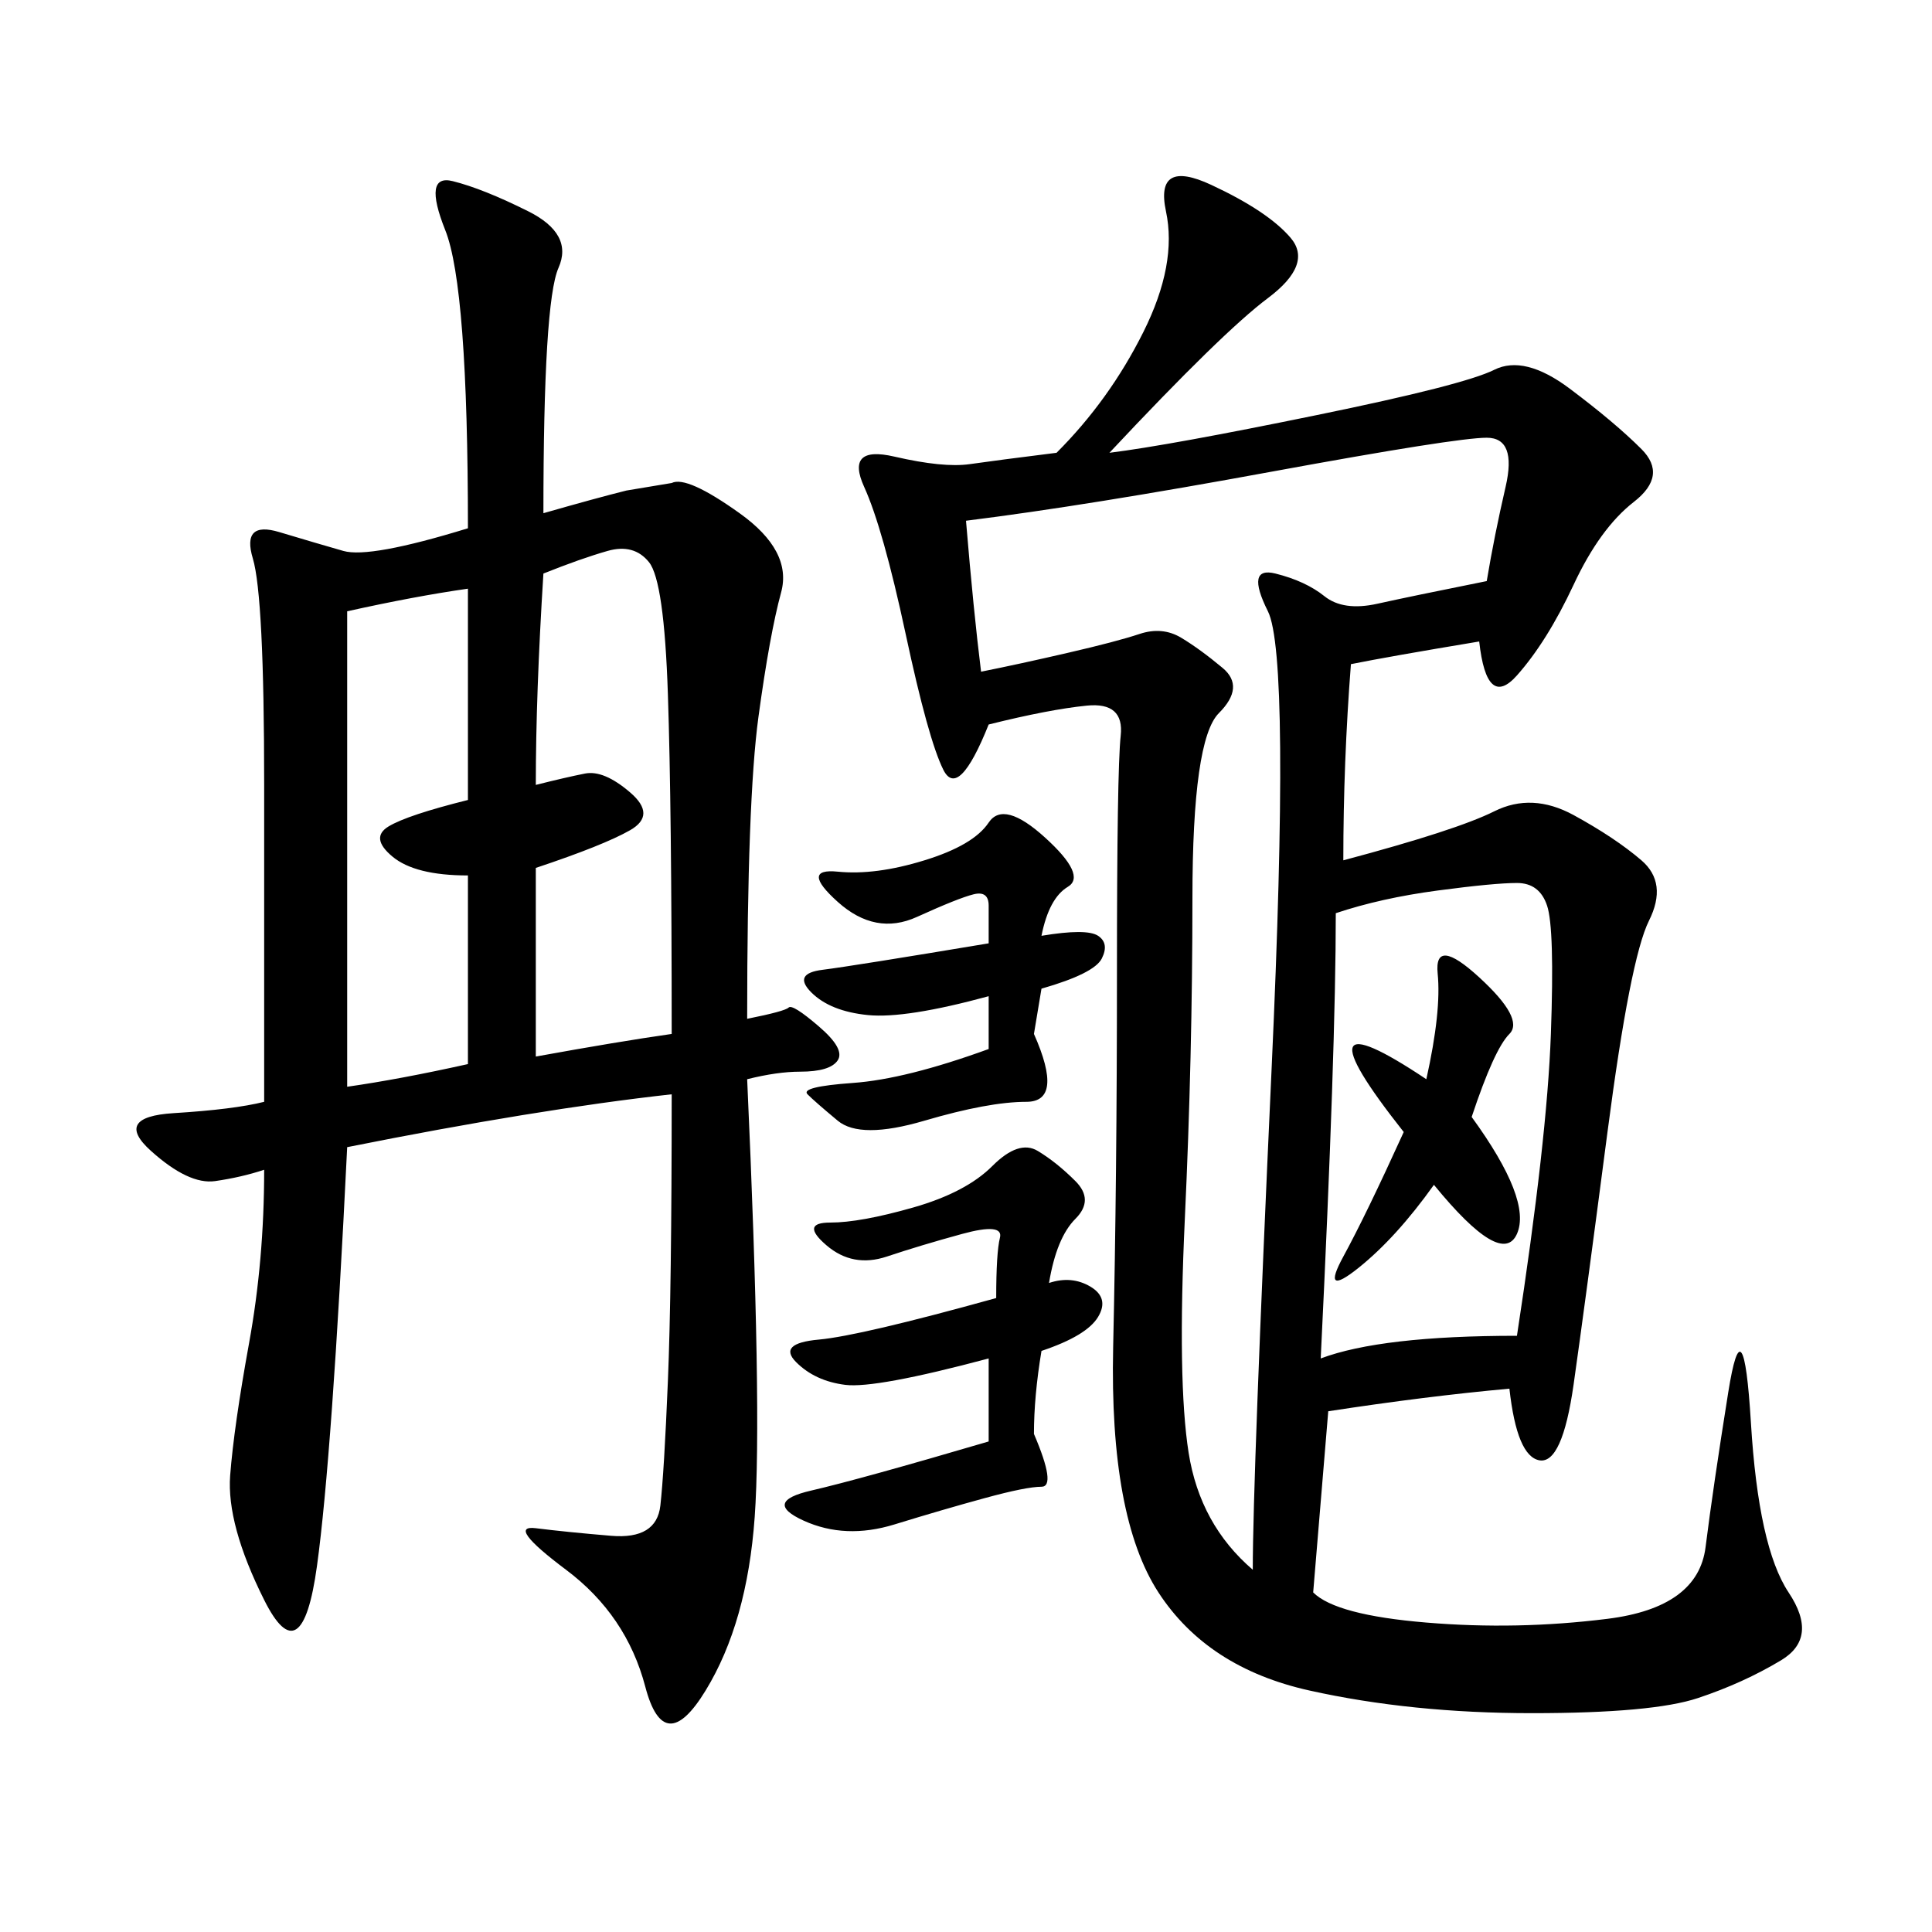 <svg xmlns="http://www.w3.org/2000/svg" xmlns:xlink="http://www.w3.org/1999/xlink" width="300" height="300"><path d="M172.27 70.31Q181.64 69.14 204.49 64.45Q227.34 59.77 232.03 57.42Q236.72 55.08 243.75 60.35Q250.78 65.63 254.88 69.73Q258.98 73.83 253.71 77.93Q248.44 82.03 244.34 90.82Q240.23 99.61 235.55 104.88Q230.86 110.16 229.69 99.61L229.69 99.61Q215.63 101.95 209.77 103.13L209.77 103.13Q208.59 118.36 208.59 133.59L208.59 133.59Q226.17 128.91 232.03 125.98Q237.89 123.05 244.34 126.56Q250.78 130.08 254.88 133.59Q258.98 137.11 256.05 142.97Q253.13 148.83 249.61 175.78Q246.09 202.73 244.34 215.04Q242.58 227.34 239.06 226.76Q235.55 226.17 234.38 215.63L234.38 215.63Q221.48 216.80 206.25 219.14L206.25 219.14L203.91 247.27Q207.42 250.78 221.48 251.95Q235.55 253.13 249.61 251.37Q263.67 249.61 264.84 240.23Q266.02 230.86 268.36 216.21Q270.70 201.56 271.88 220.90Q273.05 240.23 277.73 247.27Q282.42 254.30 276.56 257.81Q270.70 261.33 263.67 263.67Q256.64 266.02 237.89 266.02L237.89 266.02Q219.14 266.02 203.32 262.50Q187.50 258.98 179.88 247.27Q172.27 235.55 172.85 209.18Q173.44 182.81 173.44 151.17L173.44 151.17Q173.44 119.53 174.02 114.26Q174.61 108.98 168.75 109.57Q162.89 110.16 153.52 112.50L153.52 112.50Q148.83 124.22 146.48 119.53Q144.14 114.84 140.63 98.44Q137.11 82.03 134.18 75.59Q131.25 69.14 138.87 70.90Q146.48 72.66 150.59 72.07Q154.69 71.48 164.06 70.31L164.06 70.31Q172.27 62.11 177.54 51.56Q182.81 41.02 181.05 32.81Q179.30 24.61 188.09 28.71Q196.88 32.81 200.39 36.91Q203.91 41.02 196.88 46.29Q189.84 51.56 172.27 70.31L172.27 70.31ZM41.02 171.09L41.02 121.88Q41.02 92.58 39.26 86.72Q37.50 80.86 43.36 82.62Q49.22 84.38 53.32 85.55Q57.42 86.72 72.66 82.03L72.66 82.03Q72.66 44.53 69.14 35.74Q65.63 26.95 70.31 28.13Q75 29.30 82.03 32.81Q89.06 36.33 86.72 41.60Q84.38 46.88 84.38 79.69L84.38 79.69Q92.58 77.34 97.27 76.17L97.27 76.17L104.30 75Q106.64 73.83 114.84 79.69Q123.05 85.55 121.29 91.99Q119.53 98.44 117.77 111.33Q116.02 124.22 116.02 158.20L116.02 158.20Q121.88 157.03 122.46 156.45Q123.05 155.86 127.15 159.38Q131.25 162.89 130.08 164.65Q128.91 166.41 124.22 166.41L124.22 166.41Q120.70 166.41 116.02 167.58L116.02 167.58Q118.36 219.14 117.19 235.55Q116.02 251.95 109.57 262.50Q103.13 273.05 100.20 261.91Q97.27 250.78 87.89 243.75Q78.52 236.72 83.20 237.30Q87.89 237.89 94.92 238.48Q101.95 239.06 102.54 233.79Q103.13 228.52 103.71 214.45Q104.30 200.39 104.30 169.92L104.30 169.92Q83.20 172.27 53.91 178.13L53.91 178.13Q51.56 226.17 49.22 243.16Q46.88 260.16 41.02 248.44Q35.16 236.72 35.74 229.10Q36.33 221.48 38.67 208.59Q41.02 195.70 41.02 181.64L41.02 181.64Q37.50 182.81 33.40 183.40Q29.30 183.98 23.44 178.71Q17.58 173.44 26.95 172.85Q36.33 172.27 41.02 171.09L41.02 171.09ZM150 80.86Q151.17 94.92 152.34 104.30L152.34 104.30Q158.20 103.13 165.82 101.37Q173.44 99.61 176.95 98.44Q180.47 97.27 183.40 99.02Q186.33 100.78 189.84 103.71Q193.36 106.64 189.26 110.74Q185.16 114.84 185.16 139.45L185.16 139.45Q185.16 164.06 183.98 189.26Q182.81 214.45 184.57 225.59Q186.33 236.72 194.53 243.75L194.53 243.75Q194.53 229.69 197.46 165.82Q200.39 101.95 196.88 94.92Q193.36 87.89 198.05 89.06Q202.73 90.23 205.66 92.58Q208.59 94.92 213.87 93.75Q219.14 92.58 230.86 90.23L230.86 90.23Q232.03 83.20 233.79 75.59Q235.55 67.97 230.86 67.97L230.86 67.97Q226.17 67.97 197.46 73.24Q168.75 78.52 150 80.86L150 80.86ZM207.42 141.80Q207.42 162.89 205.08 210.94L205.08 210.94Q214.45 207.42 235.55 207.42L235.55 207.42Q240.23 176.95 240.82 160.55Q241.41 144.14 240.23 140.63Q239.06 137.11 235.55 137.11L235.55 137.11Q232.03 137.11 223.24 138.28Q214.45 139.45 207.42 141.80L207.42 141.80ZM83.20 164.06Q96.09 161.72 104.30 160.55L104.30 160.55Q104.30 125.39 103.71 107.81Q103.13 90.23 100.78 87.30Q98.44 84.38 94.34 85.55Q90.23 86.72 84.38 89.06L84.38 89.06Q83.20 107.81 83.20 121.88L83.20 121.88Q87.89 120.70 90.82 120.12Q93.75 119.53 97.85 123.05Q101.95 126.56 97.85 128.91Q93.75 131.25 83.20 134.77L83.20 134.77L83.20 164.06ZM53.91 168.75Q62.11 167.58 72.66 165.23L72.66 165.23L72.66 135.94Q64.45 135.94 60.94 133.01Q57.42 130.08 60.35 128.32Q63.28 126.56 72.66 124.22L72.66 124.22L72.66 91.41Q64.45 92.58 53.91 94.92L53.91 94.92L53.91 168.75ZM162.89 199.22Q166.41 198.05 169.34 199.80Q172.27 201.56 170.51 204.49Q168.75 207.42 161.72 209.77L161.72 209.77Q160.55 216.80 160.55 222.66L160.55 222.66Q164.06 230.86 161.72 230.86L161.72 230.86Q159.38 230.86 152.93 232.62Q146.48 234.38 138.87 236.72Q131.25 239.06 124.80 236.13Q118.36 233.20 125.98 231.45Q133.59 229.69 153.52 223.83L153.52 223.83L153.52 210.94Q135.94 215.63 131.25 215.04Q126.56 214.45 123.63 211.52Q120.70 208.59 127.15 208.01Q133.59 207.42 154.69 201.56L154.69 201.56Q154.69 194.53 155.27 192.19Q155.86 189.84 149.41 191.60Q142.97 193.36 137.70 195.12Q132.42 196.88 128.32 193.36Q124.22 189.84 128.91 189.84L128.91 189.84Q133.59 189.84 141.80 187.50Q150 185.16 154.10 181.05Q158.20 176.95 161.13 178.71Q164.06 180.47 166.99 183.40Q169.92 186.33 166.99 189.26Q164.06 192.19 162.89 199.22L162.89 199.22ZM161.72 145.31Q168.75 144.14 170.51 145.31Q172.27 146.48 171.09 148.83Q169.92 151.17 161.72 153.52L161.72 153.52L160.55 160.55Q165.23 171.09 159.38 171.09L159.38 171.09Q153.52 171.09 143.55 174.02Q133.59 176.95 130.08 174.02Q126.56 171.09 125.39 169.92Q124.22 168.75 132.42 168.16Q140.63 167.58 153.52 162.89L153.52 162.89L153.52 154.69Q140.63 158.20 134.77 157.62Q128.91 157.03 125.98 154.10Q123.05 151.17 127.73 150.59Q132.42 150 153.52 146.48L153.52 146.48L153.52 140.63Q153.52 138.28 151.17 138.87Q148.83 139.45 142.38 142.38Q135.94 145.31 130.08 140.04Q124.22 134.77 130.08 135.35Q135.94 135.94 143.55 133.59Q151.17 131.25 153.52 127.73Q155.86 124.22 162.30 130.08Q168.75 135.94 165.82 137.70Q162.89 139.45 161.72 145.31L161.72 145.31ZM228.52 173.44Q237.89 186.33 235.55 191.60Q233.20 196.88 222.66 183.98L222.66 183.98Q216.80 192.19 210.94 196.88Q205.08 201.56 208.59 195.12Q212.11 188.67 217.97 175.78L217.97 175.78Q200.39 153.52 221.48 167.58L221.48 167.58Q223.83 157.03 223.24 151.17Q222.66 145.31 229.69 151.76Q236.72 158.20 234.38 160.55Q232.03 162.89 228.52 173.44L228.52 173.44Z"/></svg>
